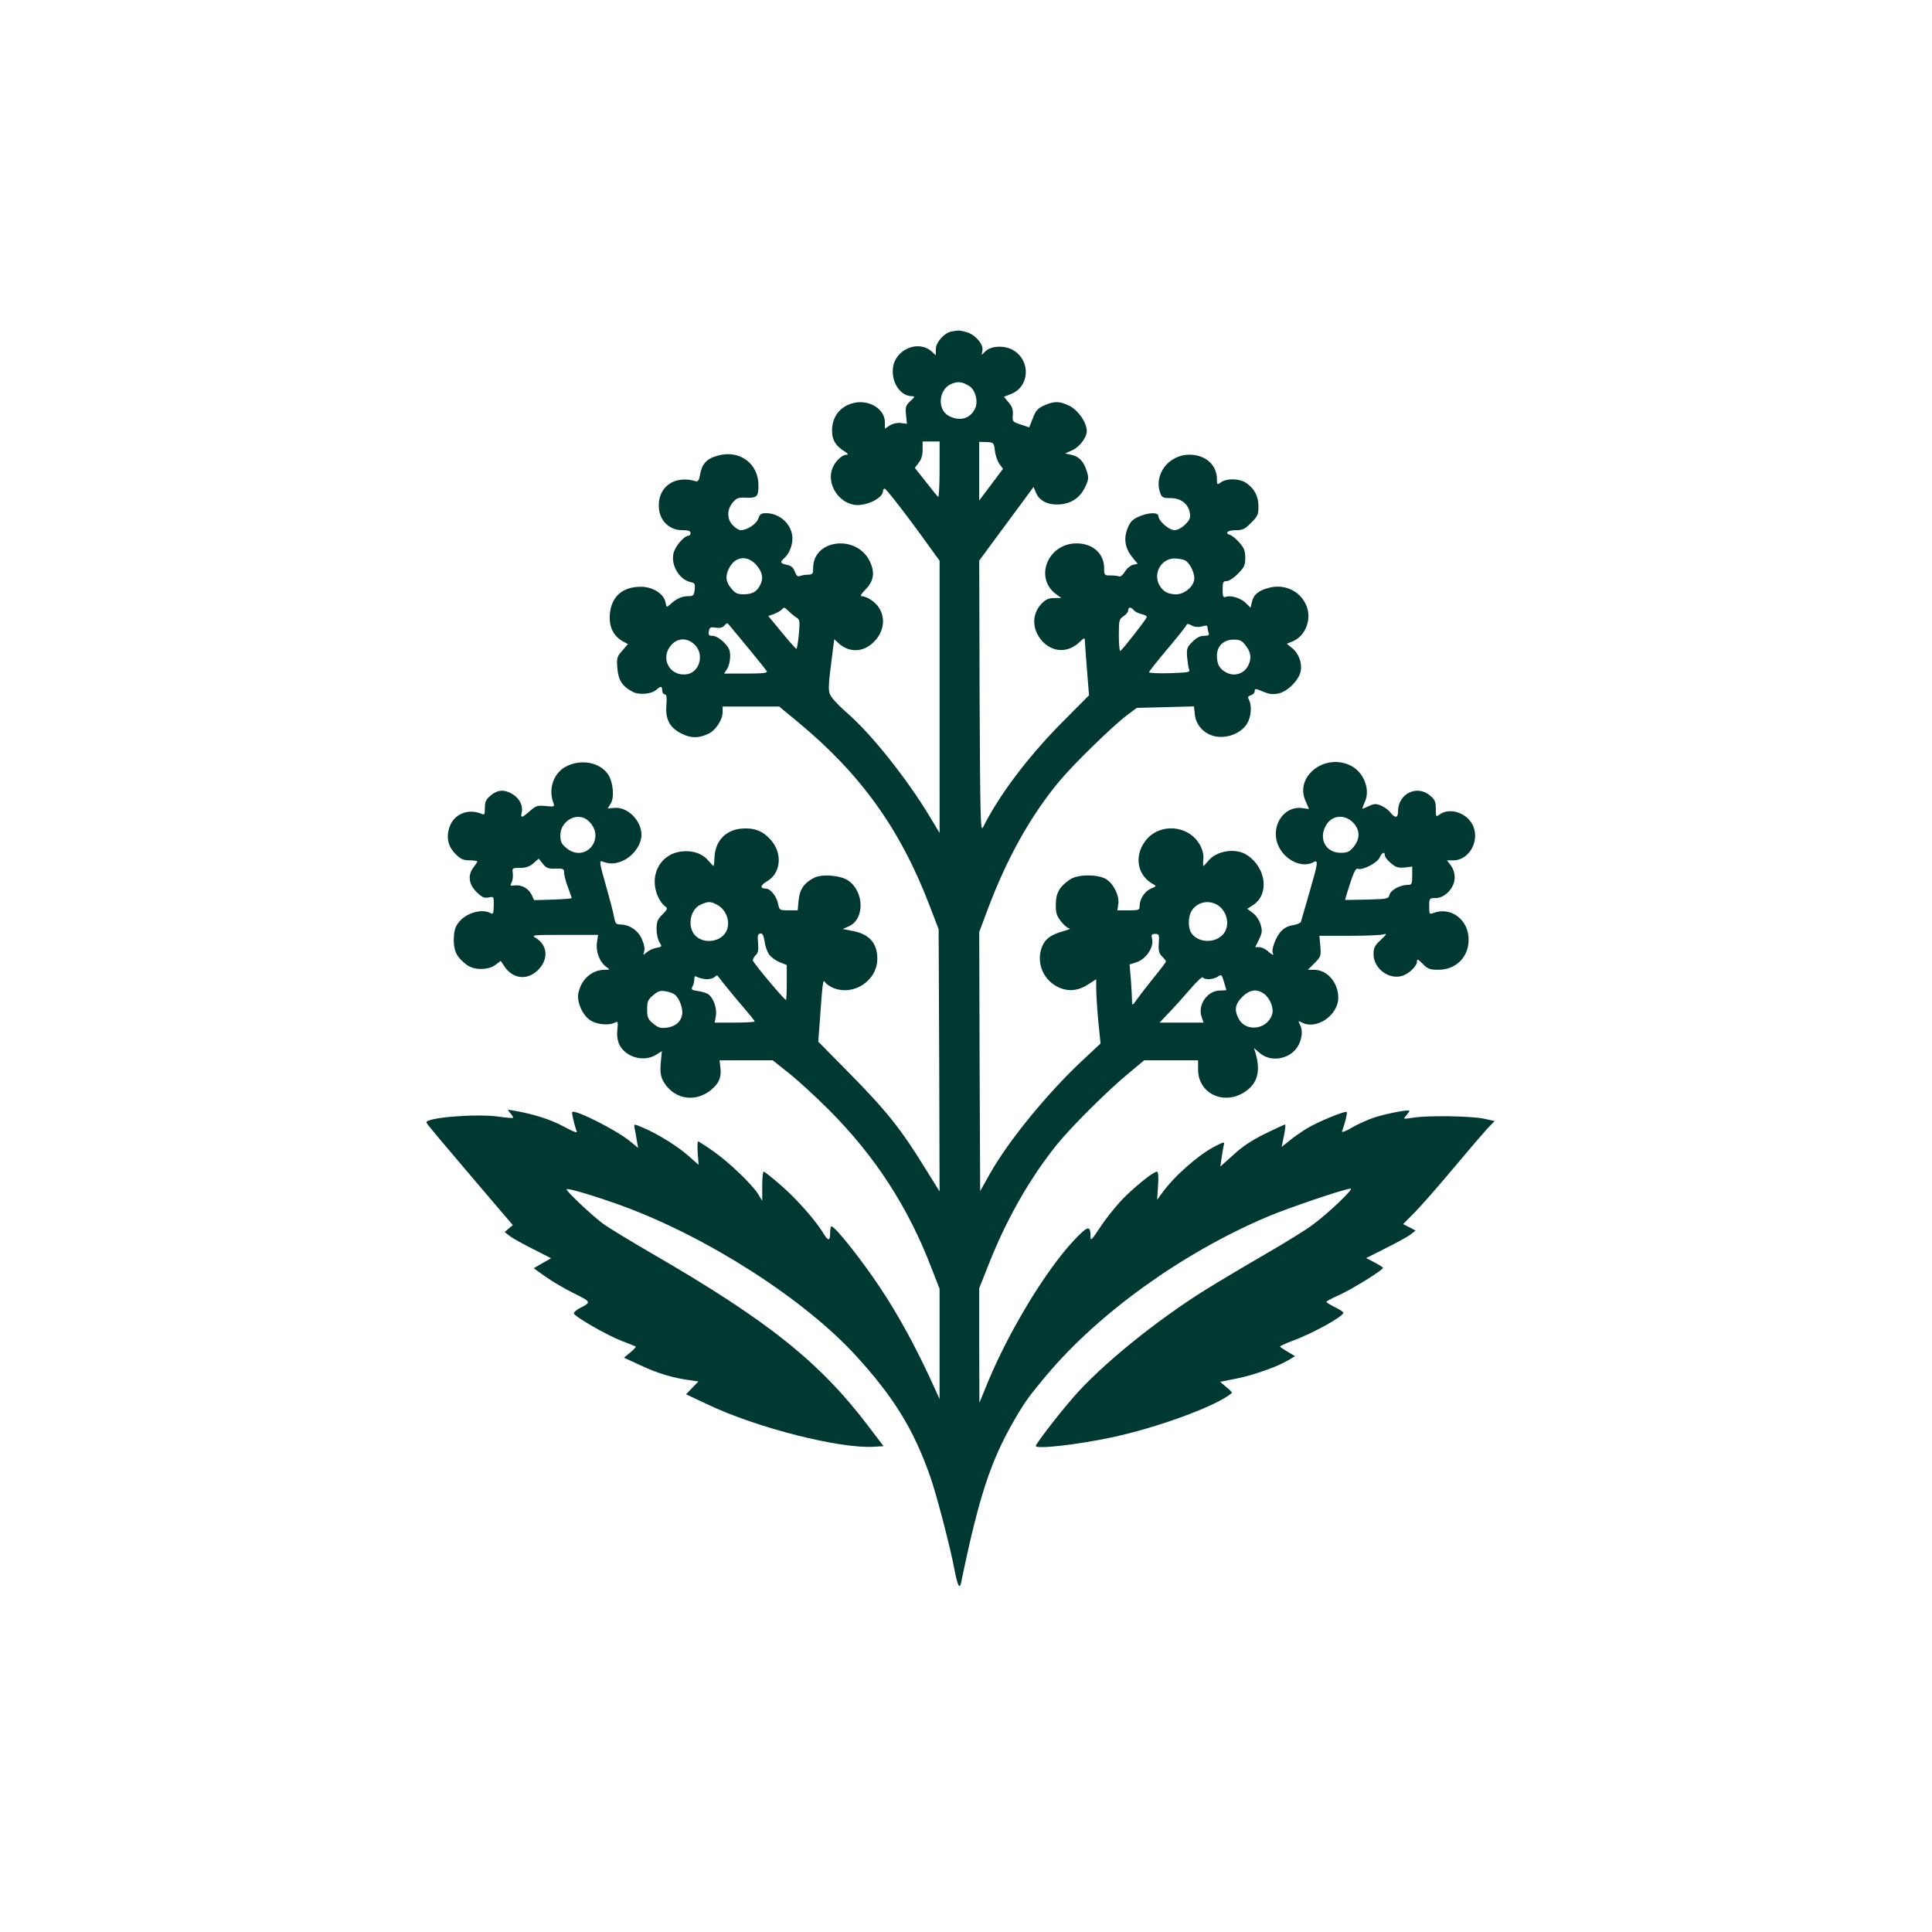 <?xml version="1.0" standalone="no"?>
<!DOCTYPE svg PUBLIC "-//W3C//DTD SVG 20010904//EN"
 "http://www.w3.org/TR/2001/REC-SVG-20010904/DTD/svg10.dtd">
<svg version="1.0" xmlns="http://www.w3.org/2000/svg"
 width="1024pt" height="1024pt" viewBox="0 0 1024 1024"
 preserveAspectRatio="xMidYMid meet">

<g transform="translate(0,1024) scale(0.1,-0.1)"
fill="#003932" stroke="none">
<path d="M5043 8483 c-39 -8 -83 -57 -83 -94 l0 -32 -22 20 c-70 63 -192 12
-205 -85 -10 -78 39 -152 101 -152 16 0 15 -4 -9 -26 -24 -22 -27 -31 -23 -72
l5 -48 -33 4 c-19 2 -42 -3 -58 -13 l-26 -17 0 35 c0 68 -81 119 -162 102 -73
-16 -118 -72 -118 -147 0 -50 19 -81 64 -109 18 -11 24 -19 15 -19 -29 0 -68
-40 -80 -81 -24 -77 34 -169 115 -184 59 -12 156 33 156 72 0 7 4 13 9 13 8 0
126 -152 238 -309 l53 -73 0 -722 0 -721 -51 85 c-122 203 -312 441 -438 550
-29 25 -64 60 -78 78 -27 36 -27 38 3 271 l6 43 21 -20 c52 -49 123 -51 177
-5 61 51 78 129 40 190 -19 32 -66 63 -94 63 -8 0 -1 13 19 33 47 47 54 93 24
154 -71 142 -299 114 -299 -37 0 -31 -3 -35 -27 -36 -16 0 -35 -4 -43 -7 -11
-5 -19 1 -27 23 -8 22 -20 32 -42 36 -35 7 -38 15 -15 35 25 21 44 65 44 105
0 72 -65 134 -140 134 -25 0 -33 -5 -41 -29 -10 -29 -59 -61 -93 -61 -10 0
-28 11 -41 25 -33 32 -33 84 -1 122 21 24 30 27 72 25 56 -2 64 6 64 66 0 117
-103 191 -219 156 -57 -16 -81 -44 -91 -102 -4 -26 -11 -36 -21 -33 -117 36
-209 -34 -196 -148 7 -65 58 -111 122 -111 33 0 45 -4 45 -15 0 -8 -6 -15 -13
-15 -20 0 -66 -53 -76 -88 -18 -63 27 -143 88 -157 24 -5 26 -9 23 -40 -4 -31
-7 -35 -34 -35 -33 0 -63 -13 -94 -42 -21 -19 -21 -19 -27 11 -9 44 -68 81
-130 81 -100 0 -158 -54 -165 -149 -4 -64 19 -111 67 -139 l29 -16 -30 -35
c-28 -31 -30 -39 -26 -92 5 -64 26 -97 82 -126 35 -18 99 -12 125 11 23 21 31
20 31 -4 0 -11 6 -20 13 -20 10 0 12 -15 9 -59 -6 -76 19 -120 84 -151 48 -24
89 -23 141 2 36 17 73 74 73 112 l0 31 150 0 150 0 97 -80 c334 -276 545 -569
700 -975 l48 -125 3 -695 2 -695 -69 111 c-138 224 -208 312 -424 531 l-150
152 7 93 c15 214 18 241 28 223 6 -9 25 -23 44 -31 108 -45 234 38 234 155 0
81 -42 129 -127 146 l-56 11 29 13 c87 35 87 182 1 243 -40 29 -141 37 -183
15 -52 -27 -75 -60 -81 -118 l-5 -54 -48 0 c-47 0 -49 1 -55 31 -7 41 -41 84
-65 84 -33 0 -31 18 6 39 74 44 83 149 18 221 -42 47 -89 64 -156 58 -83 -8
-138 -67 -141 -153 -1 -25 -3 -45 -5 -45 -2 0 -14 13 -28 29 -31 37 -83 55
-141 48 -84 -9 -143 -76 -143 -161 0 -51 25 -108 57 -131 13 -10 10 -16 -16
-42 -26 -26 -31 -39 -31 -78 0 -25 7 -56 15 -69 15 -23 15 -24 -17 -30 -17 -3
-40 -14 -51 -24 -19 -16 -19 -16 -13 5 5 14 0 39 -12 66 -20 46 -67 77 -115
77 -21 0 -26 6 -32 38 -3 20 -23 97 -44 170 -31 108 -35 132 -22 127 43 -17
78 -15 121 7 50 26 90 84 90 133 0 75 -73 149 -142 143 l-37 -3 15 24 c22 33
14 118 -14 158 -44 62 -139 81 -218 42 -70 -33 -101 -122 -69 -200 5 -14 -1
-16 -43 -11 -44 4 -52 1 -84 -27 -42 -37 -50 -39 -43 -8 9 34 -11 75 -47 97
-44 27 -80 25 -117 -6 -25 -21 -31 -33 -31 -66 0 -34 -2 -39 -17 -32 -72 31
-148 -1 -171 -71 -18 -55 -7 -102 33 -142 27 -27 41 -33 74 -33 23 0 41 -3 41
-6 0 -3 -9 -17 -20 -31 -32 -41 -26 -89 15 -130 29 -29 41 -34 64 -30 28 6 29
6 28 -43 -1 -43 -3 -48 -18 -39 -48 25 -134 -2 -171 -54 -17 -23 -22 -46 -23
-88 0 -62 17 -94 69 -133 38 -29 114 -29 152 0 l28 21 21 -31 c46 -68 126 -73
182 -12 51 56 44 127 -16 164 -27 16 -22 17 151 17 l178 0 -6 -41 c-7 -48 15
-105 50 -129 20 -15 20 -15 -7 -15 -71 0 -127 -51 -142 -126 -8 -47 24 -118
67 -144 35 -21 97 -26 127 -10 16 8 18 5 13 -39 -3 -32 1 -58 12 -80 35 -66
128 -91 193 -52 l31 20 -5 -54 c-7 -67 0 -95 33 -135 64 -76 173 -78 247 -4
32 31 41 60 35 109 l-4 35 141 0 141 0 84 -67 c47 -37 144 -126 215 -197 242
-243 417 -511 541 -834 l44 -113 0 -292 0 -292 -54 118 c-79 170 -169 334
-261 472 -99 149 -239 325 -258 325 -4 0 -7 -16 -7 -35 0 -43 -10 -44 -34 -5
-39 67 -143 185 -225 256 -47 41 -89 74 -93 74 -5 0 -8 -35 -8 -77 l0 -78 -21
35 c-33 53 -155 170 -238 228 -41 29 -77 52 -81 52 -3 0 -4 -28 -2 -62 l5 -62
-51 45 c-55 50 -162 117 -237 149 -58 25 -56 25 -51 -2 3 -13 8 -41 11 -62 l7
-40 -45 37 c-70 57 -289 168 -304 153 -4 -4 11 -69 24 -103 4 -10 -21 0 -69
26 -67 37 -162 67 -267 85 -34 6 -34 6 -16 -14 10 -11 16 -22 14 -25 -3 -2
-38 1 -79 7 -117 16 -380 -5 -380 -31 0 -6 44 -58 351 -419 l107 -125 -22 -19
-21 -18 25 -20 c14 -11 69 -42 123 -69 l98 -50 -46 -26 -46 -27 63 -45 c35
-25 102 -64 150 -88 93 -46 93 -47 30 -79 -18 -10 -32 -22 -30 -28 6 -18 177
-116 253 -145 39 -15 72 -28 74 -30 3 -2 -10 -16 -28 -31 l-34 -28 89 -41 c90
-42 169 -66 258 -78 l48 -7 -33 -34 -33 -34 115 -54 c260 -124 702 -236 883
-224 l49 3 -76 100 c-260 345 -537 566 -1160 926 -108 63 -222 132 -252 154
-61 46 -198 175 -192 182 8 7 160 -39 297 -89 452 -166 964 -495 1237 -794
200 -219 305 -389 393 -639 34 -96 109 -384 130 -500 15 -78 26 -100 34 -64
94 455 156 645 283 864 57 98 78 126 169 235 278 331 719 648 1167 839 115 49
416 151 446 151 18 0 -121 -133 -202 -192 -31 -24 -146 -95 -255 -158 -109
-63 -248 -146 -309 -184 -265 -165 -556 -401 -705 -573 -81 -93 -198 -246
-198 -257 0 -18 216 6 400 45 246 52 564 169 639 236 3 2 -10 16 -29 31 l-33
28 85 17 c92 18 221 64 277 98 l35 21 -37 22 c-21 13 -40 25 -42 28 -3 3 23
15 57 28 109 39 278 132 278 152 0 5 -20 18 -45 30 -25 12 -45 25 -45 28 0 3
31 20 70 37 66 30 230 131 230 143 0 3 -20 16 -45 29 l-44 23 107 54 c59 29
118 62 131 73 l24 19 -33 17 -33 17 65 66 c36 37 127 141 203 232 76 91 156
184 177 207 l40 41 -58 13 c-69 14 -295 18 -374 5 -54 -8 -55 -8 -37 11 9 11
17 22 17 25 0 9 -112 -12 -180 -33 -36 -11 -91 -36 -124 -55 -33 -20 -56 -28
-53 -20 16 42 29 97 25 102 -9 8 -154 -52 -213 -88 -27 -17 -69 -45 -91 -64
l-41 -33 12 59 c7 33 10 60 6 60 -3 0 -51 -22 -106 -49 -69 -34 -121 -68 -168
-112 l-69 -62 7 49 c4 27 9 57 12 67 4 16 -1 15 -44 -7 -88 -44 -219 -159
-283 -248 l-27 -37 5 75 c3 47 1 74 -6 74 -20 0 -128 -88 -191 -155 -35 -38
-86 -102 -112 -143 -44 -66 -49 -71 -49 -46 0 61 -14 58 -86 -18 -147 -155
-342 -476 -455 -746 l-48 -117 -1 303 0 304 46 116 c96 246 221 466 367 647
78 96 271 288 382 379 l79 66 143 0 143 0 0 -49 c0 -127 137 -192 248 -118 67
44 85 110 56 207 l-8 25 33 -28 c62 -52 169 -28 205 47 19 39 21 79 5 107 -9
19 -9 19 10 10 77 -42 194 37 194 131 0 81 -59 148 -129 148 l-32 0 35 35 c34
34 35 38 31 90 l-5 55 156 0 c86 0 167 3 181 7 23 6 21 3 -12 -29 -32 -30 -38
-42 -38 -76 0 -72 76 -133 146 -116 37 8 84 52 84 77 0 16 5 14 31 -12 26 -27
38 -31 83 -31 93 0 160 67 160 160 0 105 -94 176 -186 141 -22 -8 -23 -7 -23
35 0 43 1 44 34 44 50 0 101 55 101 108 0 25 -8 49 -21 66 l-20 26 34 0 c89 0
147 116 97 197 -35 58 -119 82 -168 47 -22 -15 -22 -15 -22 30 0 37 -5 48 -31
70 -69 58 -169 9 -169 -83 0 -37 -15 -40 -41 -7 -10 13 -32 29 -49 36 -27 11
-37 11 -66 -3 -19 -9 -34 -15 -34 -13 0 2 7 20 16 41 27 65 -11 156 -79 188
-137 66 -295 -59 -238 -187 l19 -44 -37 5 c-81 11 -148 -65 -138 -155 11 -98
122 -172 198 -132 28 15 25 -2 -22 -164 -23 -78 -42 -146 -44 -152 -2 -6 -21
-14 -43 -18 -28 -4 -48 -16 -66 -36 -26 -31 -49 -96 -40 -112 9 -15 -6 -8 -28
12 -12 11 -32 20 -44 20 l-21 0 20 41 c17 35 18 45 8 80 -7 22 -24 48 -41 60
l-29 22 32 21 c85 57 68 196 -32 263 -60 41 -164 25 -208 -31 -12 -14 -23 -26
-25 -26 -2 0 -2 17 0 38 2 25 -5 50 -20 77 -59 101 -206 114 -281 26 -69 -82
-52 -191 36 -238 17 -9 16 -11 -13 -23 -33 -14 -60 -55 -60 -92 0 -21 -4 -23
-59 -23 l-59 0 5 32 c8 46 -29 117 -71 137 -52 24 -146 21 -186 -6 -55 -38
-74 -72 -74 -131 -1 -44 4 -60 27 -90 15 -20 36 -37 45 -38 9 0 -5 -7 -31 -14
-65 -18 -96 -40 -113 -80 -33 -80 0 -172 77 -213 55 -30 112 -26 169 12 l40
26 0 -51 c0 -28 5 -105 11 -171 l12 -119 -88 -82 c-189 -175 -401 -434 -500
-611 l-50 -89 -3 687 -2 686 46 123 c102 271 228 496 380 678 74 89 283 293
357 348 l52 39 151 4 152 4 5 -44 c6 -54 45 -98 100 -113 64 -17 144 12 177
66 21 35 26 95 10 125 -8 15 -6 20 10 25 11 3 20 13 20 22 0 11 5 13 18 8 58
-25 72 -27 106 -21 49 9 111 71 120 119 8 44 -11 96 -48 124 l-26 21 30 12
c63 26 98 102 80 172 -24 87 -112 136 -203 113 -56 -14 -84 -37 -92 -77 l-7
-29 -25 25 c-26 26 -81 43 -108 32 -12 -4 -15 4 -15 39 0 39 3 45 21 45 12 0
39 17 60 39 34 34 39 45 39 84 0 37 -6 53 -31 81 -16 19 -39 38 -50 41 -31 10
-11 25 33 25 34 0 47 6 79 39 35 34 39 44 39 87 0 55 -22 95 -66 125 -35 23
-101 25 -132 3 -21 -15 -22 -14 -22 16 0 76 -61 130 -146 130 -111 0 -191
-107 -154 -204 8 -23 15 -26 54 -26 54 0 93 -29 102 -77 5 -27 1 -37 -24 -63
-19 -18 -41 -30 -57 -30 -29 0 -85 49 -85 74 0 22 -54 21 -106 -3 -34 -15 -45
-28 -59 -65 -21 -55 -11 -105 30 -154 l25 -30 -26 -6 c-14 -4 -33 -20 -42 -36
-10 -17 -23 -28 -30 -25 -8 3 -28 5 -47 5 -31 0 -33 1 -33 41 -1 76 -61 129
-146 129 -152 0 -226 -182 -109 -269 l28 -20 -38 -1 c-30 0 -45 -7 -68 -31
-51 -55 -50 -134 3 -195 56 -63 138 -66 200 -7 25 24 28 24 28 8 0 -10 5 -80
11 -154 l11 -136 -144 -145 c-181 -183 -333 -385 -418 -555 -13 -27 -15 42
-18 692 l-2 722 144 195 144 195 12 -29 c17 -41 57 -64 111 -64 68 0 119 30
148 88 21 42 22 52 12 86 -16 53 -41 80 -81 89 l-35 8 37 16 c39 17 78 68 78
102 0 45 -44 109 -90 133 -54 27 -82 27 -136 3 -35 -16 -45 -28 -60 -68 l-19
-48 -45 15 c-43 14 -45 16 -42 51 2 27 -3 44 -22 66 l-25 30 38 15 c99 39 105
177 11 232 -44 26 -115 24 -145 -4 l-22 -21 4 24 c6 33 -39 84 -85 97 -38 10
-41 10 -79 3z m94 -289 c32 -20 48 -78 33 -115 -24 -57 -81 -75 -140 -44 -64
33 -56 141 12 170 35 15 58 12 95 -11z m-157 -446 c0 -84 -4 -148 -8 -142 -5
5 -35 42 -66 82 l-57 72 20 27 c14 17 21 40 21 69 l0 44 45 0 45 0 0 -152z
m293 103 c3 -23 13 -55 24 -70 l19 -26 -63 -84 -63 -84 0 156 0 155 39 -1 c38
-2 39 -3 44 -46z m-1264 -606 c33 -38 39 -72 19 -108 -18 -34 -40 -46 -85 -47
-34 0 -46 5 -67 31 -30 35 -33 67 -11 109 32 62 97 69 144 15z m2272 25 c24
-13 49 -61 49 -95 0 -41 -50 -85 -97 -85 -46 0 -76 19 -93 59 -25 62 20 131
85 131 20 0 45 -5 56 -10z m-2098 -272 c13 -13 31 -27 41 -33 15 -9 16 -20 10
-87 -4 -43 -10 -78 -13 -77 -3 0 -38 39 -77 87 l-72 87 29 10 c15 6 34 16 41
23 15 15 13 16 41 -10z m1826 8 c7 -8 26 -18 42 -21 17 -4 29 -11 27 -16 -6
-17 -133 -178 -140 -179 -5 0 -8 38 -8 84 0 78 2 85 25 100 14 9 25 23 25 31
0 19 14 19 29 1z m-2038 -207 c47 -57 89 -110 93 -116 6 -10 -19 -13 -110 -13
l-116 0 16 25 c9 13 16 43 16 66 0 33 -6 47 -34 75 -20 20 -44 34 -59 34 -20
0 -23 4 -20 24 4 21 9 24 37 19 22 -3 36 0 46 12 13 15 15 15 29 -3 9 -11 55
-66 102 -123z m2400 121 c22 7 29 5 29 -5 0 -7 3 -20 6 -29 5 -12 -1 -16 -24
-16 -21 0 -41 -10 -62 -32 -29 -28 -31 -36 -28 -82 3 -28 7 -58 11 -66 6 -13
-9 -15 -103 -18 -60 -2 -110 1 -110 5 0 4 45 61 100 126 55 65 100 122 100
127 0 5 12 3 26 -5 17 -9 35 -10 55 -5z m-2689 -97 c51 -49 28 -143 -38 -156
-91 -17 -148 81 -88 152 34 41 86 43 126 4z m2917 0 c31 -38 36 -70 18 -108
-21 -45 -73 -63 -116 -40 -37 19 -51 43 -51 90 0 51 36 85 89 85 31 0 44 -6
60 -27z m-3480 -934 c97 -90 -17 -228 -118 -143 -25 21 -31 33 -31 66 0 80 93
129 149 77z m4052 -8 c38 -39 39 -87 3 -130 -21 -26 -33 -31 -68 -31 -77 0
-117 70 -81 140 30 59 98 68 146 21z m169 -175 c0 -8 14 -26 32 -41 26 -22 39
-26 73 -23 l40 5 0 -49 c0 -43 -2 -48 -23 -48 -40 0 -91 -27 -97 -52 -6 -22
-10 -23 -121 -26 l-115 -2 6 22 c38 123 49 149 63 143 23 -9 101 31 114 59 12
28 28 35 28 12z m-4396 -70 c42 1 46 -1 46 -22 0 -13 9 -47 20 -76 11 -29 20
-55 20 -58 0 -3 -45 -6 -99 -8 l-100 -3 -13 28 c-16 34 -54 55 -90 50 -24 -3
-26 -1 -16 16 5 11 8 32 6 48 -4 28 -3 29 38 29 31 0 51 7 71 24 l28 25 22
-27 c18 -23 29 -27 67 -26z m856 -191 c54 -28 76 -102 45 -149 -35 -54 -126
-58 -165 -9 -38 49 -20 135 35 159 39 17 50 17 85 -1z m2642 4 c62 -28 83
-116 39 -163 -44 -47 -131 -43 -166 8 -18 25 -19 83 -1 115 25 45 81 62 128
40z m-2367 -266 c9 -14 34 -33 56 -42 l39 -16 0 -92 c0 -51 -2 -93 -4 -93 -9
0 -176 199 -176 210 0 6 7 19 16 28 12 11 15 28 12 63 -4 39 -2 49 11 51 12 3
18 -8 23 -40 3 -24 14 -55 23 -69z m2067 58 c-3 -39 0 -53 17 -70 12 -12 21
-24 21 -27 0 -3 -26 -38 -58 -77 -32 -40 -73 -92 -90 -116 -32 -44 -32 -44
-32 -15 0 16 -3 66 -6 110 l-7 82 37 12 c49 16 91 77 83 120 -6 26 -4 30 16
30 20 0 22 -4 19 -49z m358 -248 c0 -2 -15 -3 -34 -3 -66 0 -120 -76 -97 -140
l10 -30 -117 0 -116 0 50 53 c28 28 78 85 112 124 34 40 64 68 67 63 9 -15 58
-12 80 4 18 13 21 11 32 -27 7 -23 13 -43 13 -44z m-2753 57 c16 0 34 5 41 12
6 6 13 10 15 7 18 -25 93 -117 139 -170 32 -37 58 -69 58 -73 0 -3 -48 -6
-106 -6 l-106 0 6 34 c7 38 -10 92 -37 114 -9 8 -34 16 -56 19 -35 5 -39 8
-31 24 6 10 10 27 10 39 0 17 3 19 19 10 11 -5 33 -10 48 -10z m-170 -82 c25
-20 45 -77 38 -108 -8 -38 -36 -61 -82 -67 -32 -4 -45 0 -71 22 -28 23 -32 33
-32 75 0 42 4 52 32 75 25 22 39 26 66 21 19 -3 41 -11 49 -18z m3126 2 c32
-26 51 -79 38 -111 -29 -78 -140 -89 -176 -18 -24 45 -19 77 19 115 40 40 80
45 119 14z"/>
</g>
</svg>
